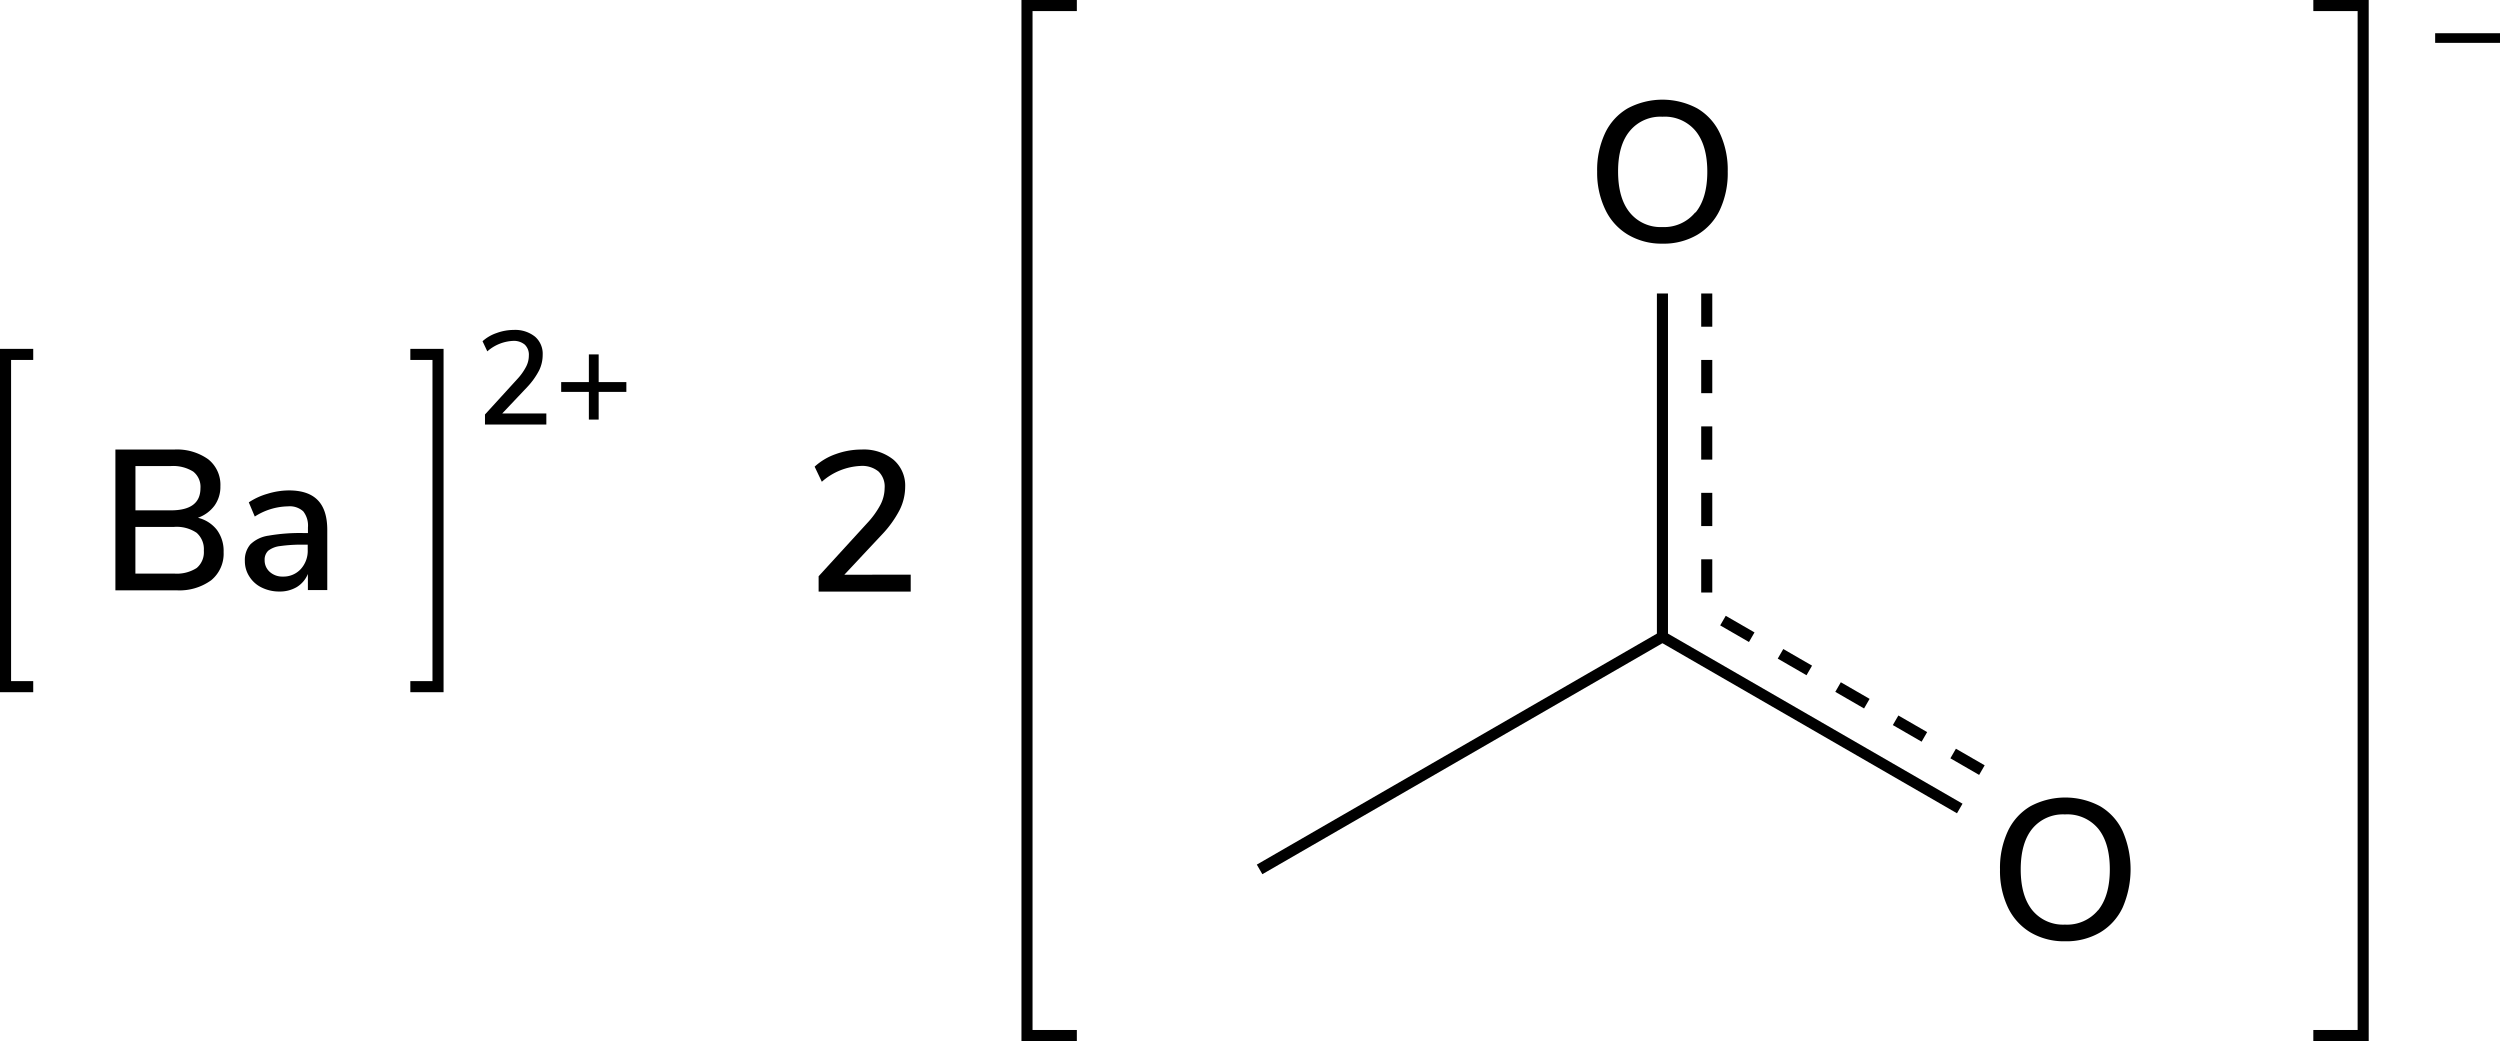 <svg xmlns="http://www.w3.org/2000/svg" width="451.46" height="188" viewBox="0 0 451.46 188"><defs><style>.cls-1{fill:none;stroke-linecap:square;}.cls-1,.cls-2,.cls-3{stroke:#000;stroke-miterlimit:10;stroke-width:2px;}.cls-3{stroke-dasharray:6 6;}</style></defs><title>Skeletal structure of barium acetate</title><g id="レイヤー_2" data-name="レイヤー 2"><g id="レイヤー_1-2" data-name="レイヤー 1"><path d="M98.66,74.66v2H87.58V74.85l5.83-6.39A10.19,10.19,0,0,0,95,66.23a4.34,4.34,0,0,0,.5-2,2.51,2.51,0,0,0-.74-2,3.09,3.09,0,0,0-2.14-.67A7.55,7.55,0,0,0,88,63.45l-.86-1.83a7.25,7.25,0,0,1,2.54-1.48,9.06,9.06,0,0,1,3.1-.56,5.72,5.72,0,0,1,3.84,1.22A4.08,4.08,0,0,1,98,64.07a6.4,6.4,0,0,1-.63,2.79,13.25,13.25,0,0,1-2.13,3L90.7,74.66Z"/><path d="M113.11,69v1.77h-5v5h-1.77v-5h-5V69h5V64h1.77v5Z"/><polyline class="cls-1" points="75.1 124 79.1 124 79.1 64 75.1 64"/><polyline class="cls-1" points="5 124 1 124 1 64 5 64"/><path d="M39.17,95.69a6.39,6.39,0,0,1,1.21,4,6.2,6.2,0,0,1-2.25,5.1,9.77,9.77,0,0,1-6.29,1.81h-11V81.18H31.45a9.73,9.73,0,0,1,6.14,1.75,5.87,5.87,0,0,1,2.21,4.88,5.8,5.8,0,0,1-1.06,3.49,6.33,6.33,0,0,1-3,2.2A6.19,6.19,0,0,1,39.17,95.69ZM24.46,92.16h6.41q5.32,0,5.33-4a3.5,3.5,0,0,0-1.31-3,6.84,6.84,0,0,0-4-1H24.46Zm11.06,10.41a3.73,3.73,0,0,0,1.29-3.13,3.93,3.93,0,0,0-1.31-3.23,6.45,6.45,0,0,0-4.05-1.06h-7v8.43h7A6.65,6.65,0,0,0,35.52,102.57Z"/><path d="M57.39,90.33q1.71,1.76,1.71,5.36v10.87H55.6v-2.91a5,5,0,0,1-2,2.36,6,6,0,0,1-3.15.81,7.12,7.12,0,0,1-3.17-.71,5.38,5.38,0,0,1-2.25-2,5.07,5.07,0,0,1-.81-2.81,4.31,4.31,0,0,1,1-3,5.9,5.9,0,0,1,3.28-1.57,33,33,0,0,1,6.28-.47h.83v-1a4.16,4.16,0,0,0-.85-2.92,3.62,3.62,0,0,0-2.75-.9,11.39,11.39,0,0,0-6,1.84l-1.08-2.56a12,12,0,0,1,3.4-1.56,13.37,13.37,0,0,1,3.84-.6Q55.68,88.56,57.39,90.33Zm-3.08,12.44a4.9,4.9,0,0,0,1.26-3.48v-.93h-.65a27.88,27.88,0,0,0-4.32.25,4.3,4.3,0,0,0-2.16.84,2.22,2.22,0,0,0-.65,1.71,2.76,2.76,0,0,0,.92,2.11,3.37,3.37,0,0,0,2.36.85A4.23,4.23,0,0,0,54.31,102.77Z"/><polyline class="cls-1" points="418.75 187 426.75 187 426.75 1 418.75 1"/><path d="M451.46,6V7.74H439.75V6Z"/><polyline class="cls-1" points="193.46 187 185.46 187 185.46 1 193.46 1"/><line class="cls-2" x1="299.71" y1="114.71" x2="353.9" y2="146"/><line class="cls-2" x1="300.71" y1="114.71" x2="227.46" y2="157"/><line class="cls-2" x1="300.21" y1="53" x2="300.21" y2="115"/><path d="M294,42.39a10.45,10.45,0,0,1-4.09-4.5A15.33,15.33,0,0,1,288.42,31a15.67,15.67,0,0,1,1.42-6.93,10.23,10.23,0,0,1,4.09-4.5,13.34,13.34,0,0,1,12.56,0,10.23,10.23,0,0,1,4.09,4.5A15.58,15.58,0,0,1,312,31a15.66,15.66,0,0,1-1.42,6.9,10.36,10.36,0,0,1-4.09,4.51,12,12,0,0,1-6.3,1.59A11.86,11.86,0,0,1,294,42.39Zm12.18-4q2.13-2.59,2.13-7.38c0-3.19-.71-5.64-2.11-7.36a7.24,7.24,0,0,0-6-2.57,7.15,7.15,0,0,0-5.88,2.57Q292.19,26.2,292.2,31t2.11,7.38A7.14,7.14,0,0,0,300.19,41,7.23,7.23,0,0,0,306.13,38.36Z"/><path d="M366.69,168.39a10.5,10.5,0,0,1-4.08-4.5,15.33,15.33,0,0,1-1.44-6.87,15.67,15.67,0,0,1,1.42-6.93,10.26,10.26,0,0,1,4.08-4.5,13.36,13.36,0,0,1,12.57,0,10.2,10.2,0,0,1,4.08,4.5,17.34,17.34,0,0,1,0,13.79,10.34,10.34,0,0,1-4.08,4.51,12.08,12.08,0,0,1-6.3,1.59A11.93,11.93,0,0,1,366.69,168.39Zm12.19-4Q381,161.76,381,157t-2.1-7.36a7.26,7.26,0,0,0-6-2.57,7.18,7.18,0,0,0-5.89,2.57q-2.1,2.58-2.1,7.36t2.1,7.38a7.17,7.17,0,0,0,5.89,2.59A7.26,7.26,0,0,0,378.88,164.36Z"/><line class="cls-3" x1="308.21" y1="53" x2="308.21" y2="107"/><line class="cls-3" x1="311.14" y1="112.07" x2="357.9" y2="139.07"/><path d="M164.46,103.77v3.06H147.83v-2.77l8.75-9.57A15.42,15.42,0,0,0,159,91.14a6.71,6.71,0,0,0,.75-3,3.77,3.77,0,0,0-1.11-3,4.64,4.64,0,0,0-3.21-1A11.3,11.3,0,0,0,148.41,87l-1.3-2.73A11.06,11.06,0,0,1,150.93,82a13.63,13.63,0,0,1,4.64-.82A8.55,8.55,0,0,1,161.33,83a6.14,6.14,0,0,1,2.13,4.92,9.44,9.44,0,0,1-1,4.17,19.34,19.34,0,0,1-3.18,4.43l-6.81,7.27Z"/></g></g></svg>